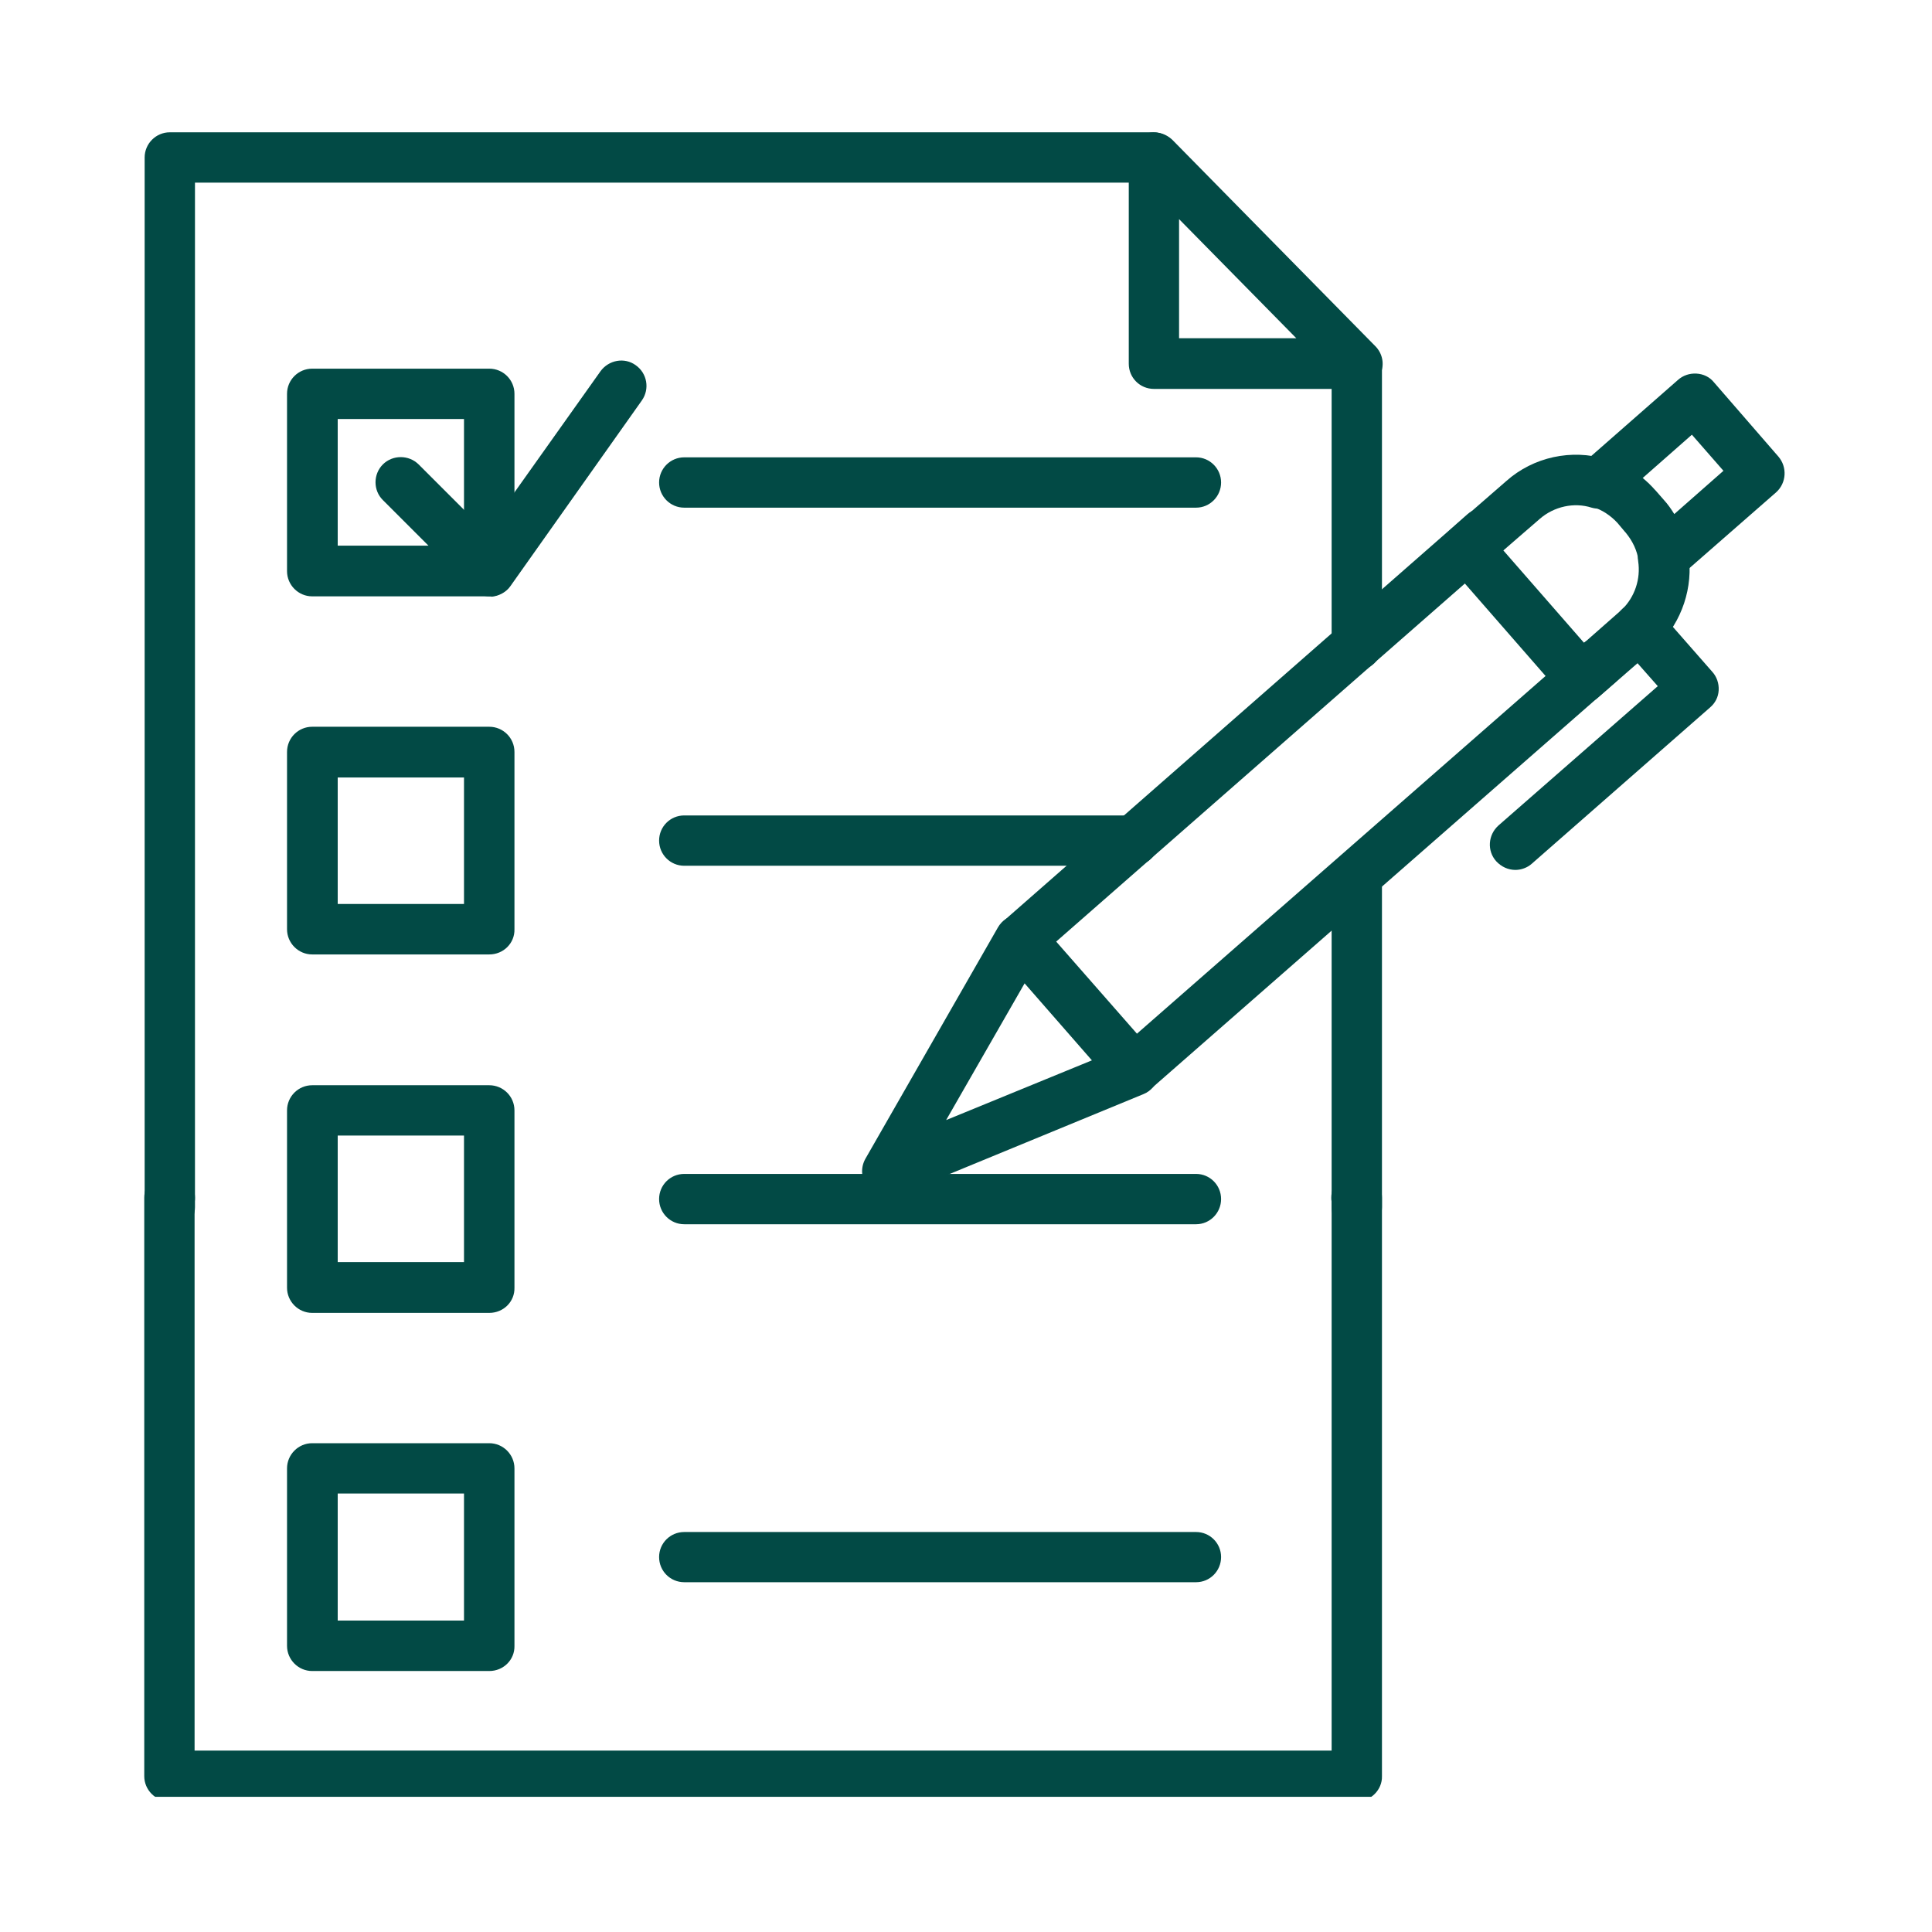 <svg xmlns="http://www.w3.org/2000/svg" xmlns:xlink="http://www.w3.org/1999/xlink" width="80" zoomAndPan="magnify" viewBox="0 0 60 60" height="80" preserveAspectRatio="xMidYMid meet" version="1.0"><defs><clipPath id="a453bbdb34"><path d="M 35 4.051 L 43 4.051 L 43 13 L 35 13 Z M 35 4.051 " clip-rule="nonzero"/></clipPath><clipPath id="492faf471a"><path d="M 4.473 4.051 L 37 4.051 L 37 39 L 4.473 39 Z M 4.473 4.051 " clip-rule="nonzero"/></clipPath><clipPath id="6ba44c6c97"><path d="M 4.473 36 L 43 36 L 43 55.801 L 4.473 55.801 Z M 4.473 36 " clip-rule="nonzero"/></clipPath><clipPath id="2afb864d54"><path d="M 48 11 L 55.473 11 L 55.473 19 L 48 19 Z M 48 11 " clip-rule="nonzero"/></clipPath></defs><path fill="#024a45" d="M 42.137 38.273 C 41.707 38.273 41.355 37.926 41.355 37.492 L 41.355 27.191 C 41.355 26.758 41.707 26.41 42.137 26.41 C 42.566 26.41 42.918 26.758 42.918 27.191 L 42.918 37.492 C 42.918 37.926 42.566 38.273 42.137 38.273 Z M 42.137 38.273 " fill-opacity="1" fill-rule="evenodd"/><path fill="#024a45" d="M 42.137 20.82 C 41.707 20.82 41.355 20.469 41.355 20.039 L 41.355 11.297 C 41.355 10.863 41.707 10.516 42.137 10.516 C 42.566 10.516 42.918 10.863 42.918 11.297 L 42.918 20.039 C 42.918 20.469 42.566 20.82 42.137 20.82 Z M 42.137 20.82 " fill-opacity="1" fill-rule="evenodd"/><g clip-path="url(#a453bbdb34)"><path fill="#024a45" d="M 36.617 10.504 L 40.258 10.504 L 36.617 6.805 Z M 42.137 12.078 L 35.836 12.078 C 35.402 12.078 35.055 11.73 35.055 11.297 L 35.055 4.891 C 35.055 4.574 35.254 4.285 35.543 4.168 C 35.836 4.051 36.176 4.121 36.41 4.344 L 42.711 10.75 C 42.934 10.973 43.004 11.309 42.875 11.602 C 42.73 11.879 42.449 12.078 42.137 12.078 Z M 42.137 12.078 " fill-opacity="1" fill-rule="evenodd"/></g><g clip-path="url(#492faf471a)"><path fill="#024a45" d="M 5.273 38.273 C 4.844 38.273 4.492 37.926 4.492 37.492 L 4.492 4.891 C 4.492 4.461 4.844 4.109 5.273 4.109 L 35.824 4.109 C 36.254 4.109 36.605 4.461 36.605 4.891 C 36.605 5.32 36.254 5.672 35.824 5.672 L 6.055 5.672 L 6.055 37.492 C 6.055 37.926 5.707 38.273 5.273 38.273 Z M 5.273 38.273 " fill-opacity="1" fill-rule="evenodd"/></g><g clip-path="url(#6ba44c6c97)"><path fill="#024a45" d="M 42.148 55.941 L 5.262 55.941 C 4.832 55.941 4.48 55.59 4.48 55.16 L 4.48 37.191 C 4.48 36.758 4.832 36.41 5.262 36.41 L 5.273 36.41 C 5.707 36.41 6.055 36.758 6.055 37.191 C 6.055 37.234 6.055 37.281 6.043 37.32 L 6.043 54.367 L 41.355 54.367 L 41.355 37.32 C 41.344 37.273 41.344 37.238 41.344 37.191 C 41.344 36.758 41.691 36.41 42.125 36.41 L 42.137 36.41 C 42.566 36.41 42.918 36.758 42.918 37.191 L 42.918 55.16 C 42.93 55.578 42.578 55.941 42.148 55.941 Z M 42.148 55.941 " fill-opacity="1" fill-rule="evenodd"/></g><path fill="#024a45" d="M 37.145 15.766 L 21.25 15.766 C 20.816 15.766 20.469 15.414 20.469 14.984 C 20.469 14.555 20.816 14.203 21.25 14.203 L 37.145 14.203 C 37.574 14.203 37.922 14.555 37.922 14.984 C 37.922 15.414 37.574 15.766 37.145 15.766 Z M 37.145 15.766 " fill-opacity="1" fill-rule="evenodd"/><path fill="#024a45" d="M 10.488 16.945 L 14.41 16.945 L 14.41 13.012 L 10.488 13.012 Z M 15.195 18.52 L 9.695 18.52 C 9.266 18.52 8.914 18.168 8.914 17.738 L 8.914 12.23 C 8.914 11.797 9.266 11.449 9.695 11.449 L 15.195 11.449 C 15.625 11.449 15.977 11.797 15.977 12.23 L 15.977 17.738 C 15.988 18.168 15.637 18.52 15.195 18.52 Z M 15.195 18.52 " fill-opacity="1" fill-rule="evenodd"/><path fill="#024a45" d="M 35.207 26.887 L 21.25 26.887 C 20.816 26.887 20.469 26.535 20.469 26.105 C 20.469 25.672 20.816 25.324 21.25 25.324 L 35.207 25.324 C 35.637 25.324 35.988 25.672 35.988 26.105 C 35.988 26.535 35.637 26.887 35.207 26.887 Z M 35.207 26.887 " fill-opacity="1" fill-rule="evenodd"/><path fill="#024a45" d="M 10.488 28.074 L 14.41 28.074 L 14.41 24.145 L 10.488 24.145 Z M 15.195 29.641 L 9.695 29.641 C 9.266 29.641 8.914 29.289 8.914 28.859 L 8.914 23.352 C 8.914 22.918 9.266 22.57 9.695 22.57 L 15.195 22.57 C 15.625 22.57 15.977 22.918 15.977 23.352 L 15.977 28.859 C 15.988 29.289 15.637 29.641 15.195 29.641 Z M 15.195 29.641 " fill-opacity="1" fill-rule="evenodd"/><path fill="#024a45" d="M 37.145 38.02 L 21.25 38.02 C 20.816 38.02 20.469 37.668 20.469 37.238 C 20.469 36.805 20.816 36.457 21.25 36.457 L 37.145 36.457 C 37.574 36.457 37.922 36.805 37.922 37.238 C 37.922 37.668 37.574 38.02 37.145 38.02 Z M 37.145 38.02 " fill-opacity="1" fill-rule="evenodd"/><path fill="#024a45" d="M 10.488 39.195 L 14.41 39.195 L 14.41 35.266 L 10.488 35.266 Z M 15.195 40.773 L 9.695 40.773 C 9.266 40.773 8.914 40.422 8.914 39.992 L 8.914 34.484 C 8.914 34.051 9.266 33.703 9.695 33.703 L 15.195 33.703 C 15.625 33.703 15.977 34.051 15.977 34.484 L 15.977 39.992 C 15.988 40.422 15.637 40.773 15.195 40.773 Z M 15.195 40.773 " fill-opacity="1" fill-rule="evenodd"/><path fill="#024a45" d="M 37.145 49.137 L 21.25 49.137 C 20.816 49.137 20.469 48.789 20.469 48.355 C 20.469 47.926 20.816 47.578 21.25 47.578 L 37.145 47.578 C 37.574 47.578 37.922 47.926 37.922 48.355 C 37.922 48.789 37.574 49.137 37.145 49.137 Z M 37.145 49.137 " fill-opacity="1" fill-rule="evenodd"/><path fill="#024a45" d="M 10.488 50.328 L 14.41 50.328 L 14.41 46.383 L 10.488 46.383 Z M 15.195 51.895 L 9.695 51.895 C 9.266 51.895 8.914 51.543 8.914 51.113 L 8.914 45.602 C 8.914 45.172 9.266 44.82 9.695 44.82 L 15.195 44.82 C 15.625 44.82 15.977 45.172 15.977 45.602 L 15.977 51.113 C 15.988 51.543 15.637 51.895 15.195 51.895 Z M 15.195 51.895 " fill-opacity="1" fill-rule="evenodd"/><path fill="#024a45" d="M 15.203 18.52 C 14.992 18.52 14.793 18.438 14.645 18.285 L 11.891 15.531 C 11.586 15.23 11.586 14.727 11.891 14.422 C 12.195 14.121 12.695 14.121 13 14.422 L 15.102 16.523 L 18.648 11.531 C 18.902 11.18 19.395 11.086 19.746 11.344 C 20.094 11.59 20.188 12.078 19.93 12.441 L 15.848 18.207 C 15.719 18.391 15.496 18.508 15.273 18.531 C 15.25 18.52 15.227 18.52 15.203 18.52 Z M 15.203 18.52 " fill-opacity="1" fill-rule="evenodd"/><path fill="#024a45" d="M 35.23 34.016 C 35.219 34.016 35.191 34.016 35.184 34.016 C 34.973 34.004 34.785 33.91 34.645 33.746 L 31.109 29.699 C 30.82 29.371 30.855 28.883 31.18 28.59 L 45.066 16.418 L 45.578 15.965 C 45.906 15.684 46.41 15.719 46.688 16.035 C 46.969 16.359 46.945 16.863 46.621 17.141 L 46.105 17.586 L 32.801 29.242 L 35.309 32.102 L 48.625 20.445 L 49.137 20 C 49.461 19.723 49.965 19.746 50.246 20.07 C 50.523 20.398 50.5 20.898 50.176 21.18 L 49.641 21.648 L 35.742 33.816 C 35.602 33.945 35.414 34.016 35.23 34.016 Z M 35.23 34.016 " fill-opacity="1" fill-rule="evenodd"/><path fill="#024a45" d="M 31.82 30.539 L 29.383 34.785 L 33.91 32.93 Z M 27.562 37.168 C 27.34 37.168 27.117 37.074 26.969 36.898 C 26.746 36.641 26.711 36.281 26.875 35.988 L 30.992 28.801 C 31.121 28.578 31.344 28.438 31.602 28.414 C 31.855 28.391 32.102 28.484 32.266 28.684 L 35.801 32.734 C 35.965 32.922 36.035 33.188 35.977 33.434 C 35.918 33.68 35.742 33.887 35.508 33.98 L 27.855 37.133 C 27.77 37.145 27.668 37.168 27.562 37.168 Z M 27.562 37.168 " fill-opacity="1" fill-rule="evenodd"/><path fill="#024a45" d="M 50.828 19.57 Z M 49.113 21.859 C 48.891 21.859 48.684 21.766 48.52 21.59 L 44.984 17.539 C 44.844 17.387 44.773 17.18 44.797 16.969 C 44.809 16.758 44.902 16.57 45.066 16.43 L 46.781 14.938 C 47.621 14.191 48.812 13.934 49.883 14.262 C 50.293 14.391 50.527 14.82 50.41 15.242 C 50.281 15.66 49.836 15.883 49.43 15.766 C 48.883 15.59 48.262 15.73 47.82 16.113 L 46.688 17.094 L 49.195 19.965 L 50.375 18.926 C 50.77 18.539 50.957 17.98 50.875 17.43 C 50.805 17 51.109 16.602 51.539 16.531 C 51.973 16.465 52.367 16.766 52.438 17.199 C 52.59 18.238 52.238 19.301 51.492 20.047 L 51.387 20.129 C 51.375 20.141 51.363 20.152 51.352 20.164 L 49.637 21.656 C 49.488 21.785 49.301 21.859 49.113 21.859 Z M 49.113 21.859 " fill-opacity="1" fill-rule="evenodd"/><path fill="#024a45" d="M 47.062 27.016 C 46.84 27.016 46.629 26.922 46.465 26.746 C 46.176 26.422 46.211 25.93 46.535 25.637 L 51.484 21.309 L 50.328 20 C 50.039 19.676 50.074 19.184 50.398 18.895 C 50.727 18.602 51.215 18.637 51.508 18.961 L 53.176 20.863 C 53.316 21.016 53.387 21.227 53.375 21.438 C 53.363 21.648 53.27 21.832 53.105 21.973 L 47.566 26.828 C 47.434 26.945 47.246 27.016 47.062 27.016 Z M 47.062 27.016 " fill-opacity="1" fill-rule="evenodd"/><g clip-path="url(#2afb864d54)"><path fill="#024a45" d="M 51.668 15.52 C 51.797 15.66 51.902 15.812 51.996 15.965 L 53.523 14.621 L 52.543 13.5 L 51.016 14.844 C 51.156 14.961 51.285 15.086 51.402 15.219 C 51.402 15.219 51.402 15.219 51.414 15.23 Z M 51.656 18.09 C 51.562 18.09 51.473 18.078 51.391 18.043 C 51.121 17.938 50.922 17.703 50.887 17.414 C 50.844 17.098 50.703 16.805 50.492 16.547 C 50.492 16.547 50.492 16.535 50.48 16.535 L 50.234 16.242 C 50.023 16.012 49.742 15.824 49.453 15.742 C 49.172 15.66 48.961 15.438 48.906 15.16 C 48.848 14.879 48.941 14.586 49.148 14.398 L 52.113 11.797 C 52.266 11.66 52.473 11.59 52.684 11.602 C 52.895 11.613 53.094 11.707 53.223 11.867 L 55.23 14.18 C 55.508 14.504 55.484 14.996 55.16 15.289 L 52.184 17.891 C 52.031 18.02 51.844 18.09 51.656 18.09 Z M 51.656 18.09 " fill-opacity="1" fill-rule="evenodd"/></g></svg>